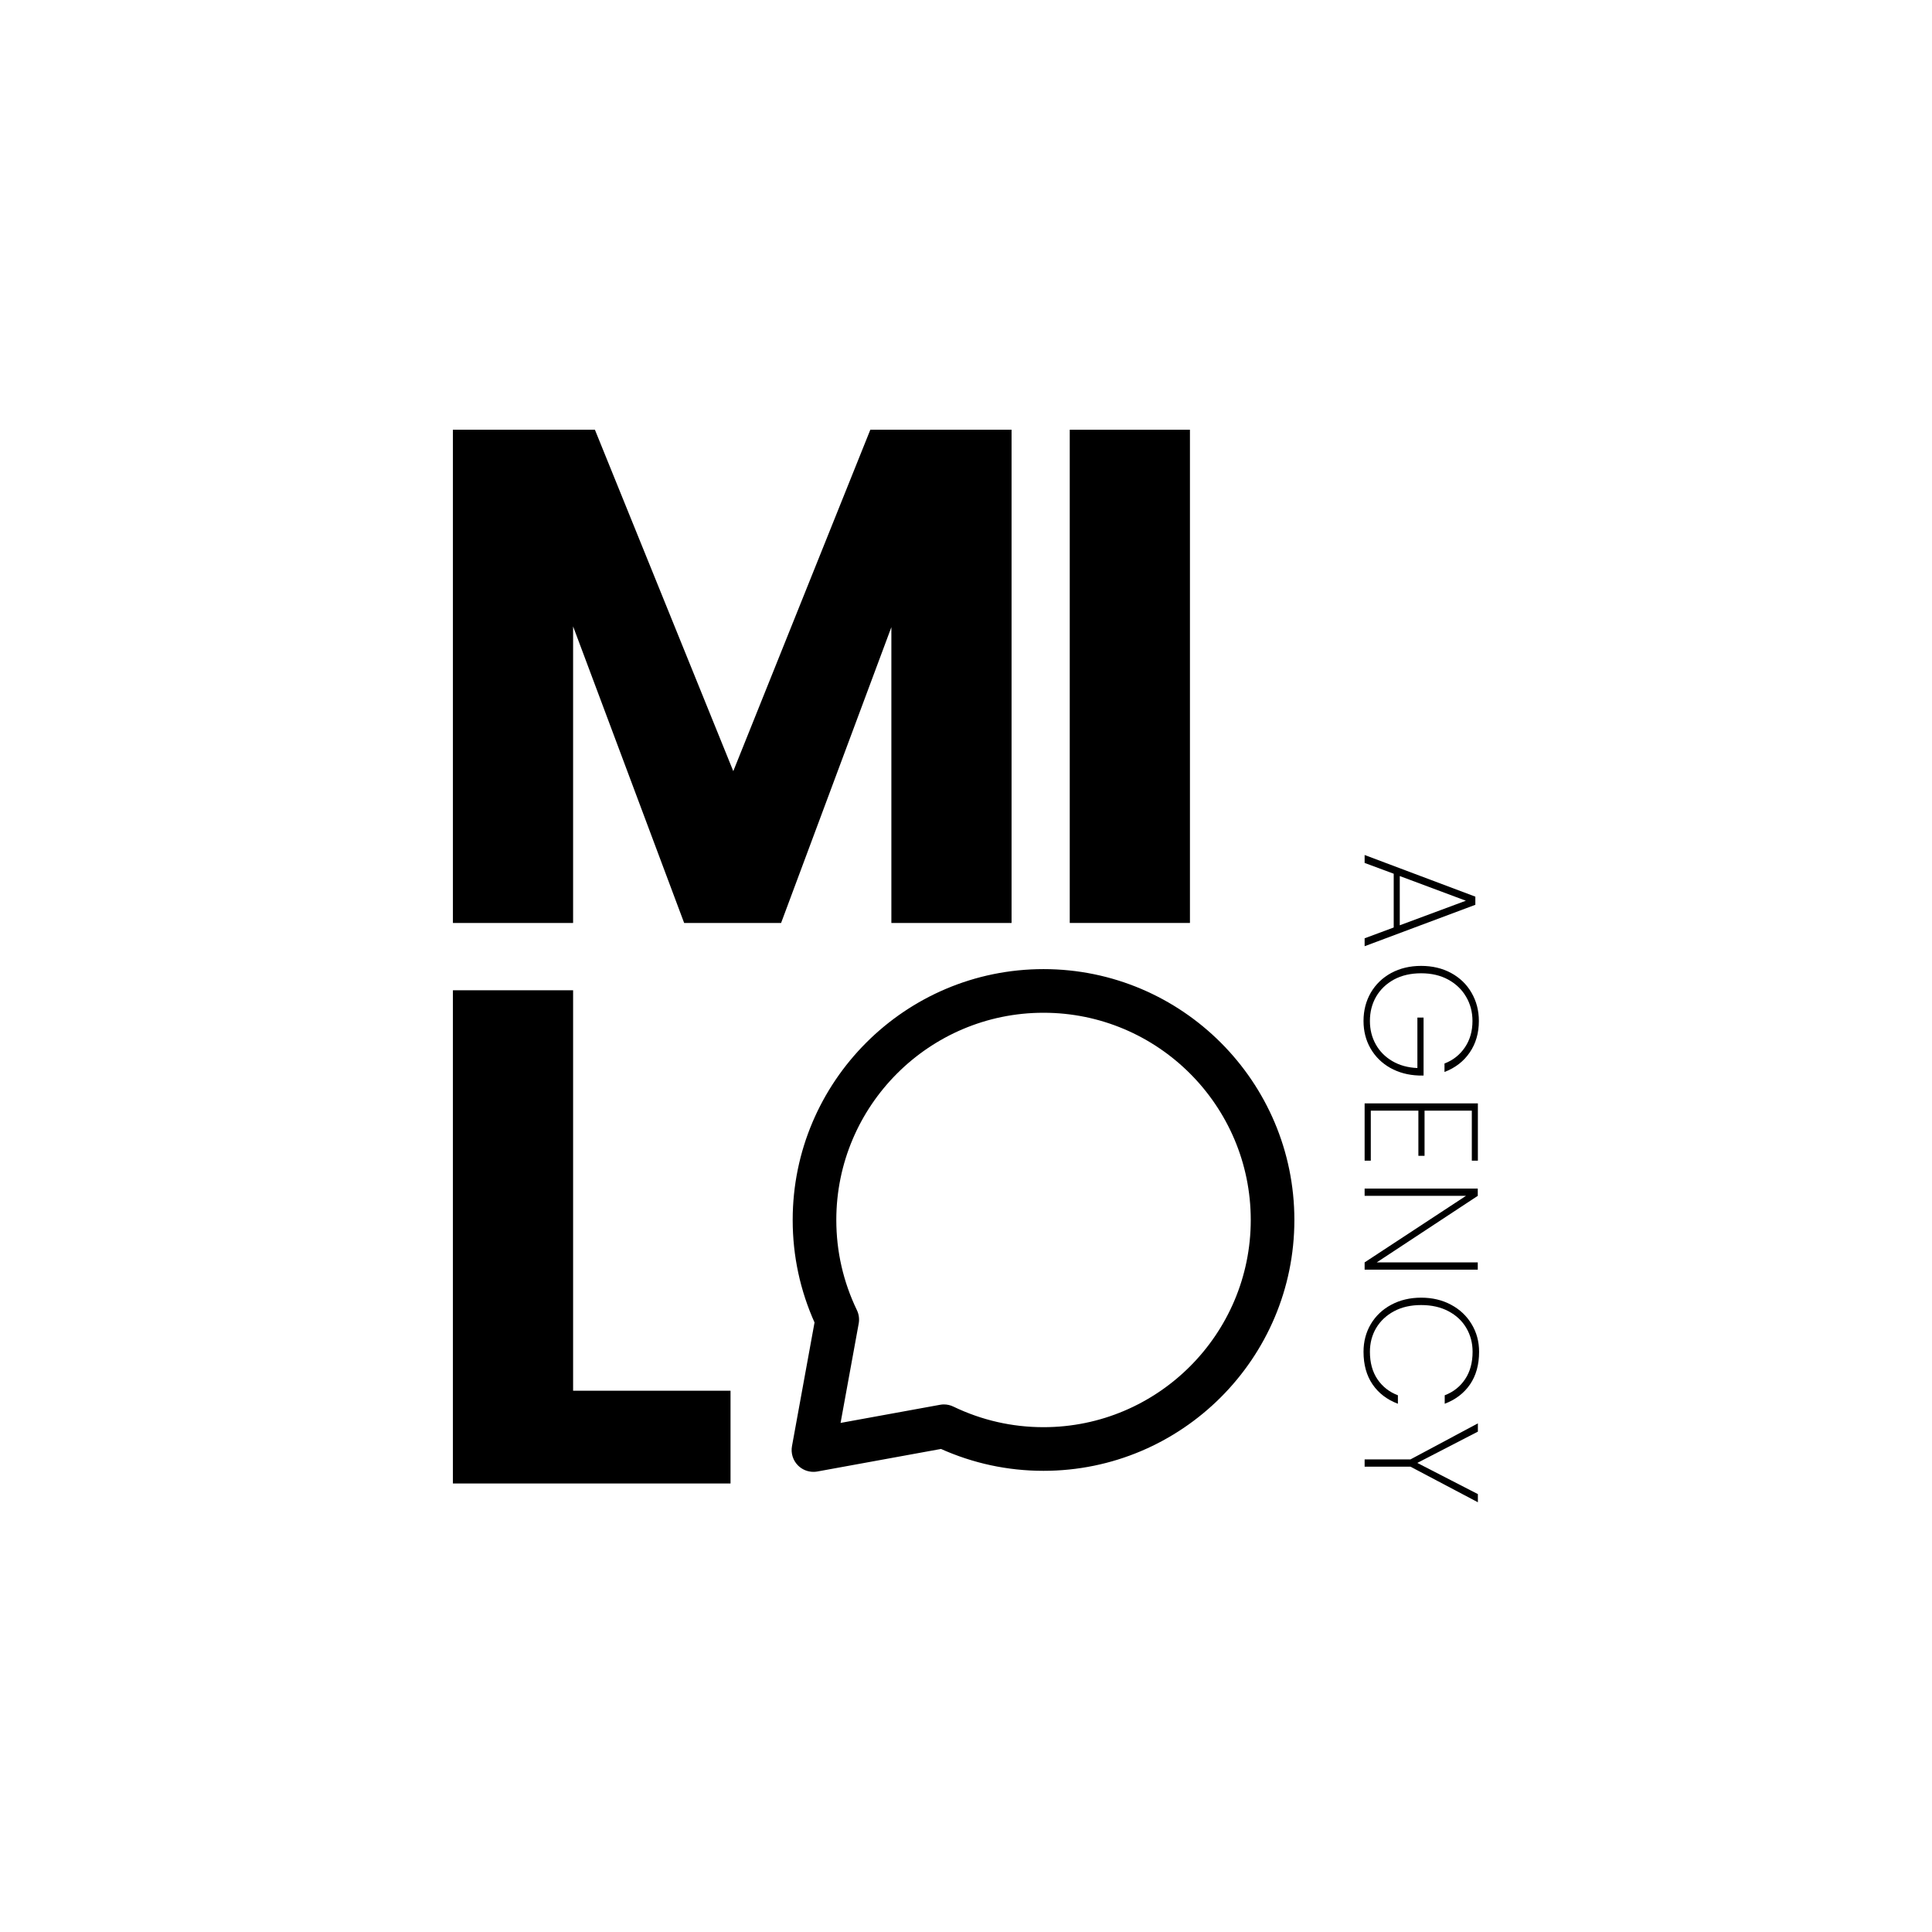 <?xml version="1.0" encoding="UTF-8" standalone="no"?><!DOCTYPE svg PUBLIC "-//W3C//DTD SVG 1.1//EN" "http://www.w3.org/Graphics/SVG/1.1/DTD/svg11.dtd"><svg width="100%" height="100%" viewBox="0 0 2250 2250" version="1.1" xmlns="http://www.w3.org/2000/svg" xmlns:xlink="http://www.w3.org/1999/xlink" xml:space="preserve" xmlns:serif="http://www.serif.com/" style="fill-rule:evenodd;clip-rule:evenodd;stroke-linejoin:round;stroke-miterlimit:2;"><g id="Logo-4--open-to-change-color-" serif:id="Logo 4 (open to change color)"><g><g><g><path d="M1178.06,500.484l-0,574.391l-139.973,-0l-0,-344.481l-128.427,344.481l-112.902,-0l-129.325,-345.379l0,345.379l-139.973,-0l0,-574.391l165.376,0l161.143,397.596l159.603,-397.596l164.478,0Z" style="fill-rule:nonzero;"/></g></g></g><g><g><g><rect x="1245.83" y="500.484" width="139.973" height="574.391" style="fill-rule:nonzero;"/></g></g></g><g><g><g><path d="M667.433,1619.63l183.338,-0l0,108.027l-323.311,-0l0,-574.391l139.973,0l0,466.364Z" style="fill-rule:nonzero;"/></g></g></g><g><path d="M947.356,1710.98c-5.87,0 -11.547,-2.277 -15.781,-6.511c-5.164,-5.164 -7.473,-12.541 -6.158,-19.758l26.429,-144.945c-16.967,-37.623 -25.563,-77.652 -25.563,-118.996c-0,-159.379 129.645,-289.024 288.991,-289.024c159.379,-0 289.024,129.645 289.024,289.024c0,159.378 -129.645,289.023 -289.024,289.023c-41.344,0 -81.341,-8.628 -118.996,-25.595l-144.945,26.429c-1.315,0.257 -2.662,0.353 -3.977,0.353Zm151.905,-72.264c3.336,0 6.639,0.738 9.654,2.213c33.518,16.102 69.281,24.281 106.359,24.281c134.81,-0 244.473,-109.631 244.473,-244.44c-0,-134.81 -109.663,-244.44 -244.473,-244.44c-134.777,-0 -244.44,109.63 -244.44,244.44c0,37.078 8.179,72.873 24.281,106.359c2.053,4.234 2.694,9.045 1.86,13.664l-21.939,120.215l120.216,-21.907c1.347,-0.257 2.662,-0.385 4.009,-0.385Z" style="fill-rule:nonzero;stroke:#000;stroke-width:6.25px;"/></g><g><g><g><path d="M1623.11,1080.15l-0,-62.609l-33.871,-12.573l0,-9.238l128.94,48.497l-0,9.494l-128.94,48.24l0,-9.237l33.871,-12.574Zm7.056,-2.565l76.979,-28.611l-76.979,-28.739l0,57.35Z" style="fill-rule:nonzero;"/></g></g></g><g><g><g><path d="M1682.25,1238.55c9.911,-3.784 17.834,-10.007 23.736,-18.731c5.901,-8.66 8.852,-18.924 8.852,-30.792c0,-10.456 -2.502,-19.854 -7.441,-28.225c-4.876,-8.404 -11.868,-15.075 -20.913,-20.015c-8.981,-4.875 -19.469,-7.313 -31.433,-7.313c-12.06,0 -22.644,2.438 -31.689,7.313c-8.981,4.94 -15.909,11.611 -20.785,20.015c-4.811,8.371 -7.184,17.769 -7.184,28.225c-0,10.008 2.245,19.053 6.799,27.199c4.523,8.115 10.938,14.626 19.245,19.502c8.371,4.939 18.122,7.634 29.252,8.083l0,-58.761l7.185,0l-0,67.485l-5.645,-0c-12.317,-0.449 -23.351,-3.4 -33.101,-8.853c-9.751,-5.484 -17.417,-13.022 -22.966,-22.58c-5.484,-9.494 -8.211,-20.207 -8.211,-32.075c0,-12.156 2.823,-23.158 8.468,-32.972c5.709,-9.751 13.664,-17.417 23.863,-22.966c10.264,-5.484 21.843,-8.211 34.769,-8.211c12.99,0 24.569,2.727 34.769,8.211c10.264,5.549 18.218,13.215 23.863,22.966c5.71,9.814 8.596,20.816 8.596,32.972c0,14.113 -3.56,26.333 -10.648,36.694c-7.025,10.328 -16.807,17.897 -29.381,22.708l0,-9.879Z" style="fill-rule:nonzero;"/></g></g></g><g><g><g><path d="M1714.07,1293.46l-55.04,-0l0,52.602l-7.184,0l-0,-52.602l-55.425,-0l-0,58.247l-7.185,0l0,-66.715l131.891,0l-0,66.715l-7.057,0l0,-58.247Z" style="fill-rule:nonzero;"/></g></g></g><g><g><g><path d="M1589.24,1478.64l0,-8.468l118.034,-77.492l-118.034,-0l0,-8.468l131.762,0l0,8.468l-117.649,77.492l117.649,-0l0,8.468l-131.762,-0Z" style="fill-rule:nonzero;"/></g></g></g><g><g><g><path d="M1655.06,1511.26c12.99,-0 24.569,2.726 34.769,8.211c10.264,5.452 18.25,12.99 23.992,22.58c5.805,9.558 8.724,20.303 8.724,32.203c-0,15.043 -3.528,27.712 -10.52,37.976c-7.025,10.264 -16.872,17.77 -29.509,22.581l-0,-9.879c10.007,-3.785 17.898,-10.007 23.735,-18.732c5.806,-8.66 8.724,-19.309 8.724,-31.946c0,-10.2 -2.437,-19.437 -7.313,-27.712c-4.811,-8.211 -11.739,-14.723 -20.784,-19.502c-9.077,-4.811 -19.694,-7.184 -31.818,-7.184c-12.06,-0 -22.58,2.373 -31.561,7.184c-8.917,4.779 -15.845,11.291 -20.784,19.502c-4.876,8.275 -7.313,17.512 -7.313,27.712c-0,12.637 2.886,23.286 8.724,31.946c5.901,8.725 13.856,14.947 23.863,18.732l0,9.879c-12.669,-4.811 -22.516,-12.317 -29.508,-22.581c-7.025,-10.264 -10.521,-22.933 -10.521,-37.976c0,-11.9 2.823,-22.645 8.468,-32.203c5.709,-9.59 13.664,-17.128 23.863,-22.58c10.264,-5.485 21.843,-8.211 34.769,-8.211Z" style="fill-rule:nonzero;"/></g></g></g><g><g><g><path d="M1721.13,1749.52l-78.519,-41.44l-53.372,-0l0,-8.468l53.372,-0l78.519,-41.954l-0,9.623l-70.564,36.436l70.564,36.309l-0,9.494Z" style="fill-rule:nonzero;"/></g></g></g></g></svg>